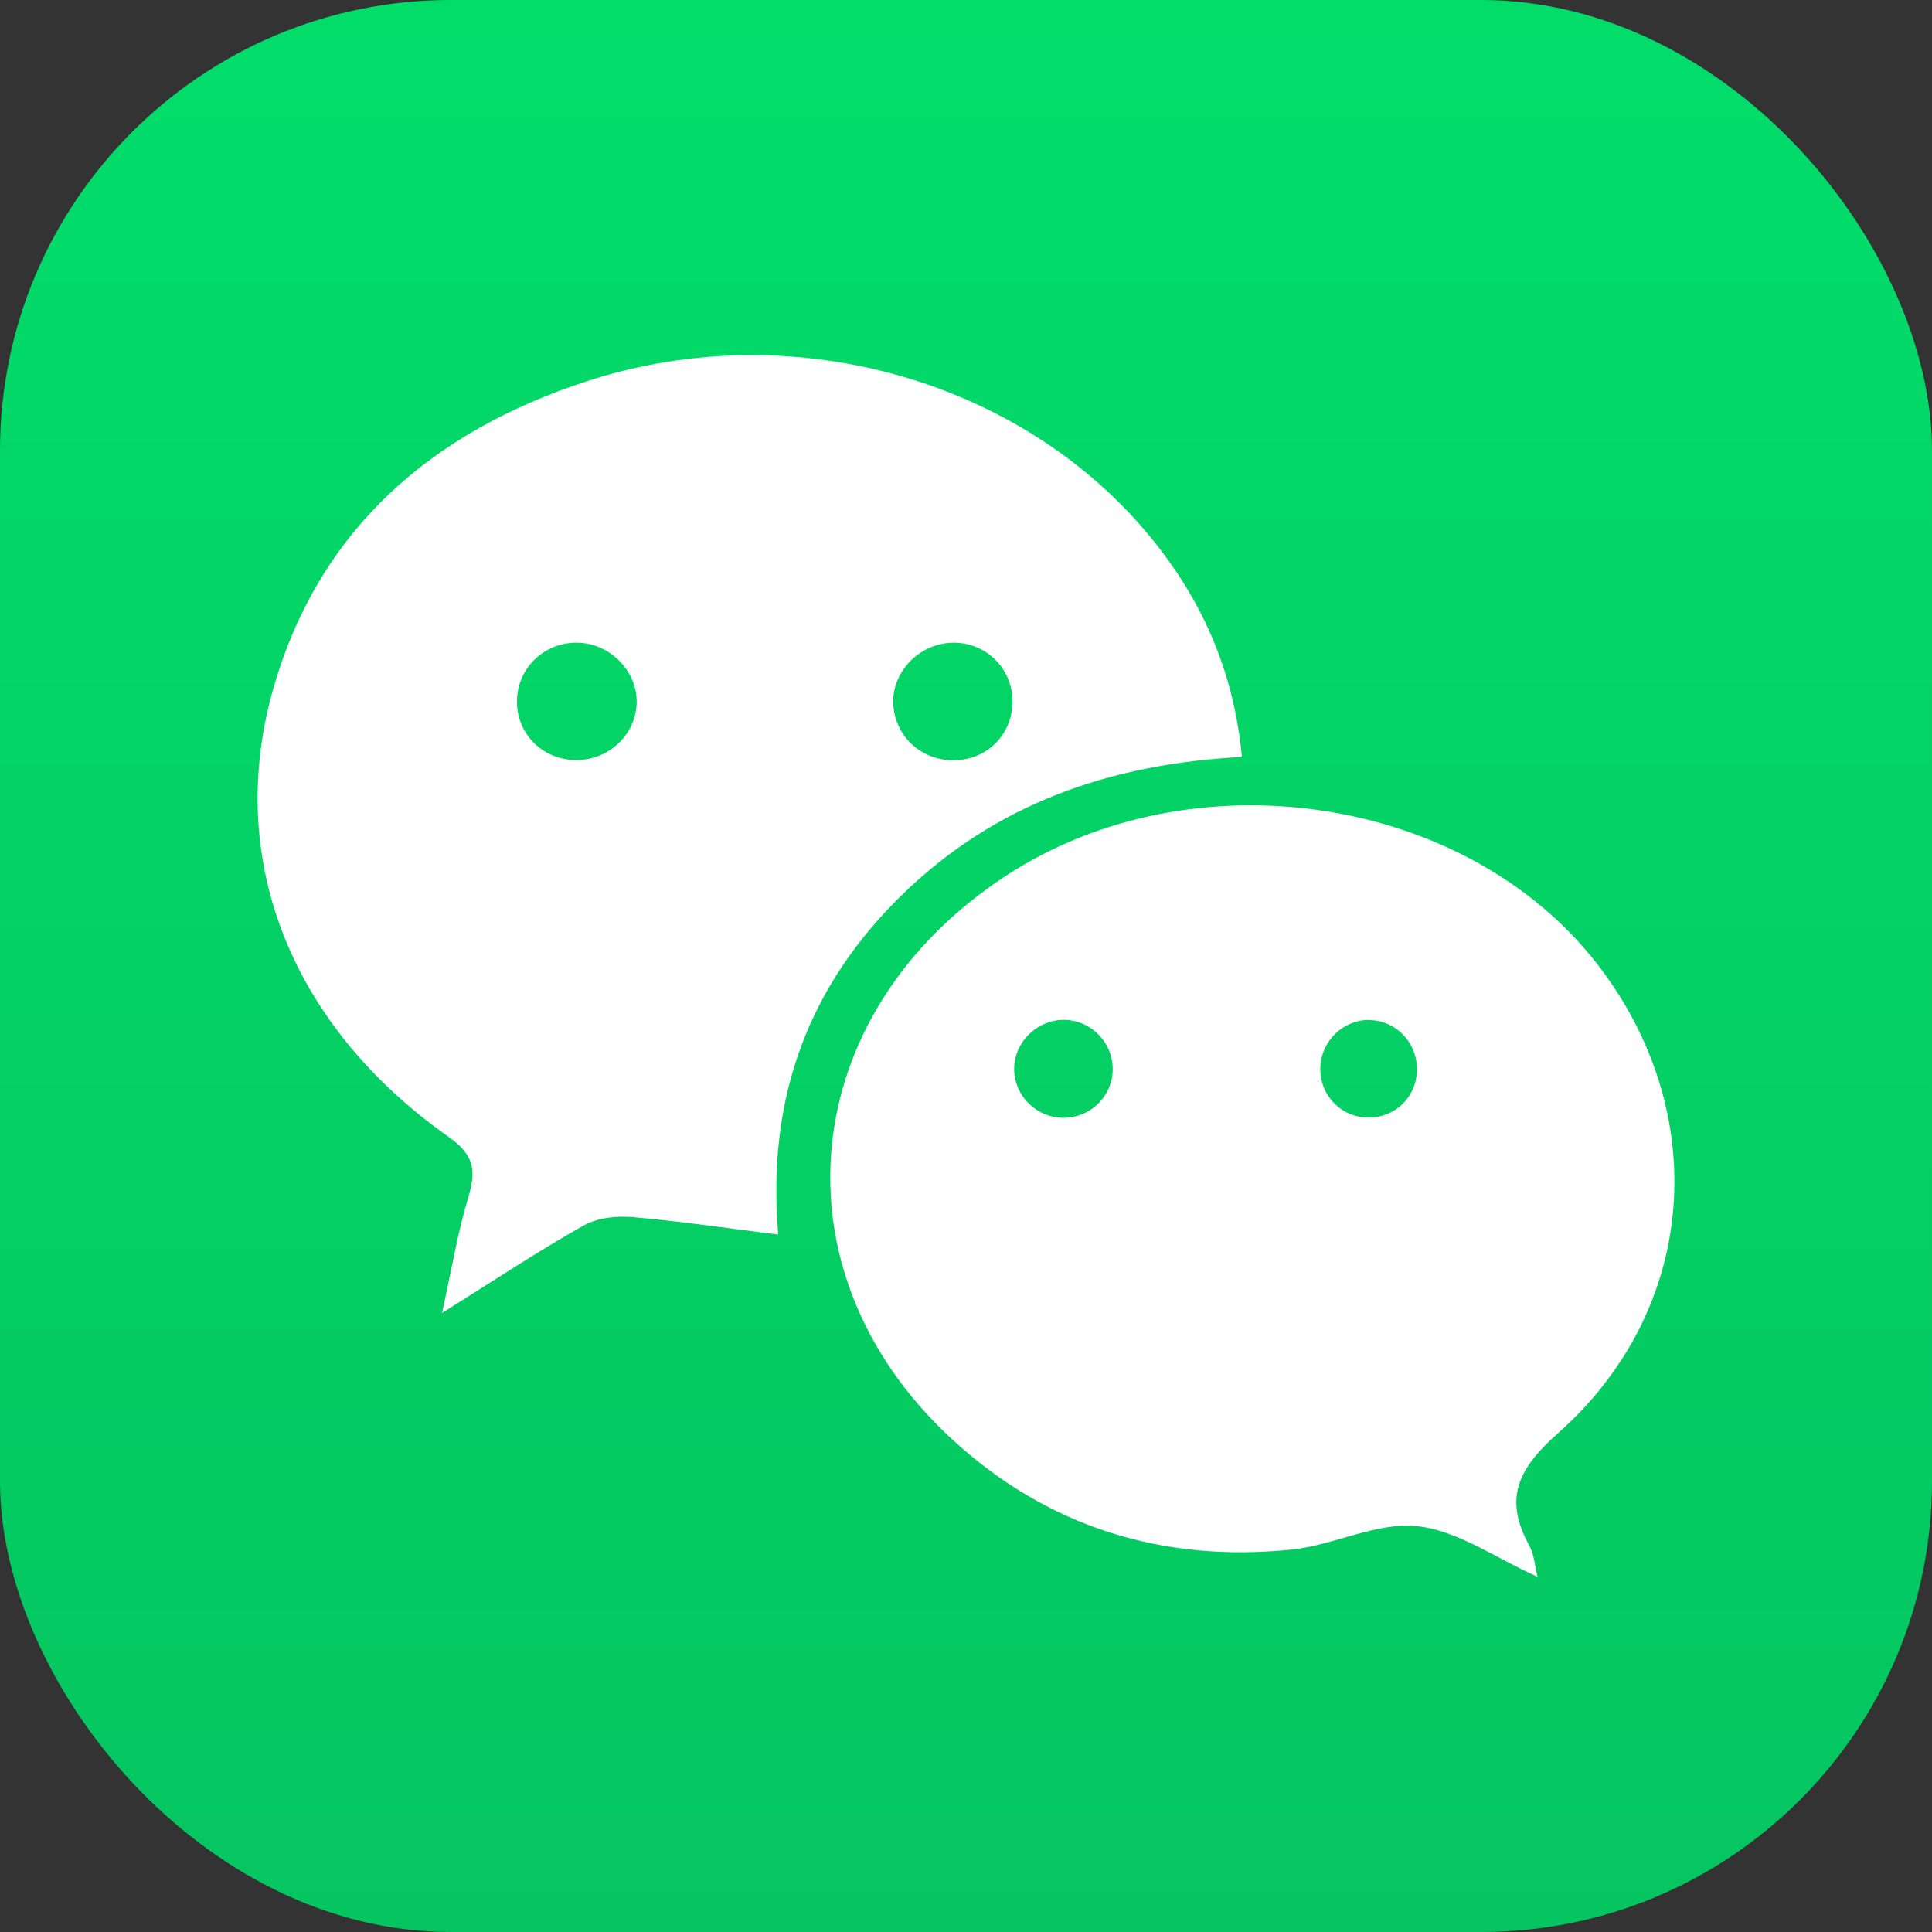 <?xml version="1.0" encoding="UTF-8"?>
<svg id="Layer_2" data-name="Layer 2" xmlns="http://www.w3.org/2000/svg" xmlns:xlink="http://www.w3.org/1999/xlink" viewBox="0 0 150 150">
  <rect x="0" y="0" width="150" height="150" fill="#333333" stroke="none"/>
  <defs>
    <style>
      .cls-1 {
        fill: #fff;
      }

      .cls-2 {
        fill: url(#linear-gradient);
      }
    </style>
    <linearGradient id="linear-gradient" x1="75" y1="0" x2="75" y2="150" gradientUnits="userSpaceOnUse">
      <stop offset="0" stop-color="#02dd6a"/>
      <stop offset="1" stop-color="#05c560"/>
    </linearGradient>
  </defs>
  <g id="Layer_1-2" data-name="Layer 1">
    <g>
      <rect class="cls-2" width="150" height="150" rx="35" ry="35"/>
      <g>
        <path class="cls-1" d="M96.42,58.77c-10.21.53-19.09,3.63-26.3,10.62-7.28,7.07-10.61,15.72-9.7,26.46-3.99-.49-7.63-1.04-11.28-1.35-1.26-.11-2.76.04-3.83.65-3.55,2-6.95,4.26-10.99,6.79.74-3.35,1.22-6.28,2.07-9.1.62-2.07.34-3.23-1.57-4.58-12.26-8.65-17.42-21.61-13.56-34.94,3.58-12.34,12.36-19.82,24.3-23.72,16.29-5.32,34.6.11,44.51,13.04,3.58,4.67,5.77,9.92,6.35,16.12h0ZM49.43,54.61c.09-2.44-2.02-4.64-4.53-4.71-2.57-.08-4.68,1.89-4.76,4.42-.08,2.57,1.89,4.62,4.48,4.69,2.57.06,4.72-1.9,4.81-4.4h0ZM73.95,49.9c-2.52.05-4.65,2.19-4.6,4.64.05,2.54,2.13,4.52,4.72,4.49,2.6-.03,4.57-2.04,4.54-4.63-.02-2.54-2.1-4.55-4.66-4.5Z"/>
        <path class="cls-1" d="M119.37,122.42c-3.23-1.44-6.2-3.6-9.36-3.93-3.15-.33-6.45,1.49-9.74,1.82-10.02,1.03-19.01-1.77-26.41-8.62-14.08-13.03-12.07-33,4.22-43.68,14.48-9.49,35.72-6.32,45.93,6.84,8.91,11.49,7.86,26.74-3.01,36.39-3.15,2.79-4.28,5.09-2.26,8.77.37.68.42,1.54.63,2.4h0ZM82.56,86.79c2.06,0,3.75-1.61,3.83-3.64.08-2.15-1.65-3.96-3.8-3.97-2.13,0-3.92,1.82-3.85,3.94.07,2.03,1.78,3.66,3.82,3.67h0ZM106.29,79.19c-2-.01-3.69,1.62-3.78,3.64-.09,2.16,1.59,3.93,3.73,3.94,2.07,0,3.7-1.56,3.77-3.61.08-2.16-1.6-3.95-3.72-3.96Z"/>
      </g>
    </g>
  </g>
</svg>
